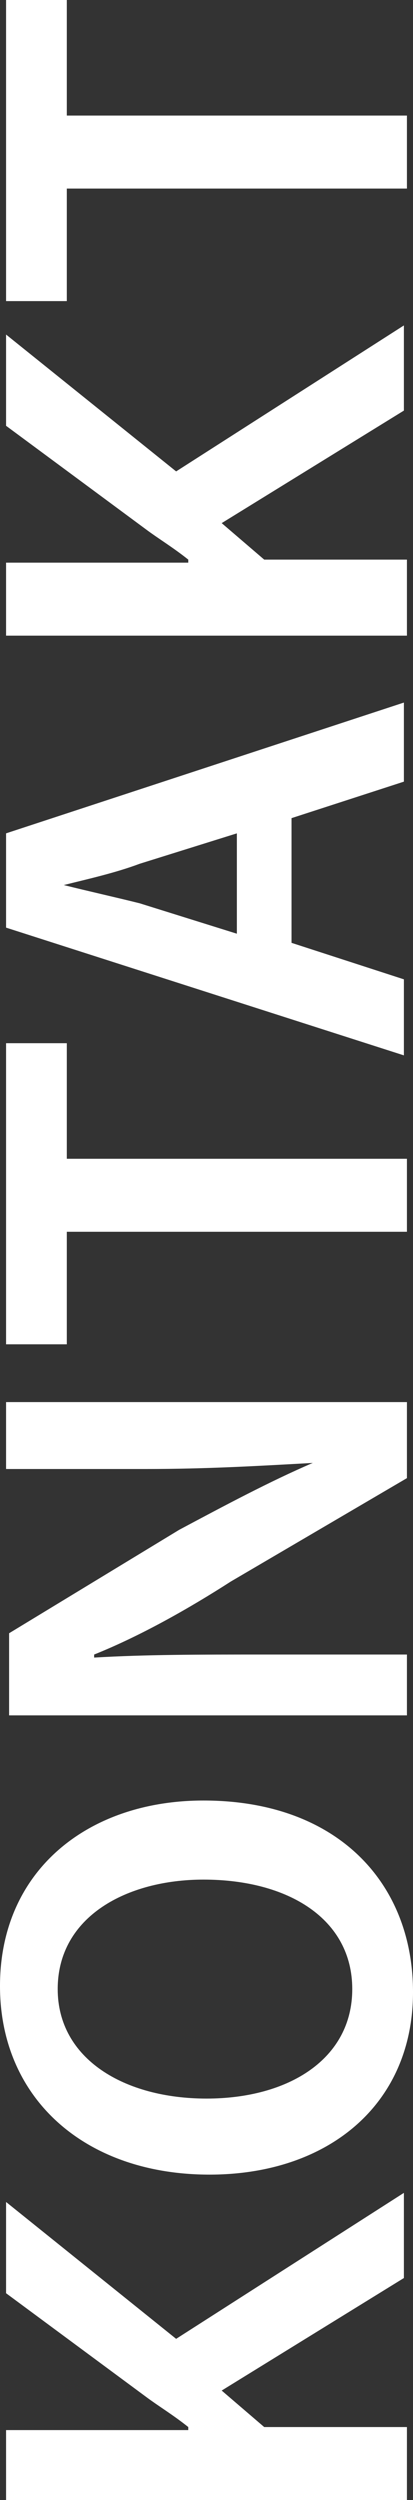 <?xml version="1.0" encoding="utf-8"?>
<!-- Generator: Adobe Illustrator 24.3.0, SVG Export Plug-In . SVG Version: 6.00 Build 0)  -->
<svg version="1.1" id="Ebene_1" xmlns="http://www.w3.org/2000/svg" xmlns:xlink="http://www.w3.org/1999/xlink" x="0px" y="0px"
	 viewBox="0 0 13.6 82.2" style="enable-background:new 0 0 13.6 82.2;" xml:space="preserve">
<rect x="0" y="0" width="13.6" height="82.2" fill="#333333" stroke="none"/>
<style type="text/css">
	.st0{clip-path:url(#SVGID_2_);fill:#FFFFFF;}
</style>
<g>
	<defs>
		<rect id="SVGID_1_" width="13.6" height="82.2"/>
	</defs>
	<clipPath id="SVGID_2_">
		<use xlink:href="#SVGID_1_"  style="overflow:visible;"/>
	</clipPath>
	<path class="st0" d="M13.4,6.2V3.8H2.2V0h-2v9.9h2V6.2H13.4z M13.4,20.8v-2.4H8.7l-1.4-1.2l6-3.7v-2.8l-7.5,4.8L0.2,11v3l4.6,3.4
		c0.4,0.3,0.9,0.6,1.4,1v0.1h-6v2.4H13.4z M7.8,30.7l-3.2-1c-0.8-0.2-1.7-0.4-2.5-0.6v0c0.8-0.2,1.7-0.4,2.5-0.7l3.2-1V30.7z
		 M9.6,26.9l3.7-1.2v-2.6L0.2,27.4v3.1l13.1,4.2v-2.5L9.6,31V26.9z M13.4,40.5v-2.4H2.2v-3.8h-2v9.9h2v-3.7H13.4z M13.4,54.4H8.7
		c-2.2,0-3.9,0-5.6,0.1l0-0.1c1.5-0.6,3.1-1.5,4.5-2.4l5.8-3.4v-2.5H0.2v2.2h4.6c2,0,3.7-0.1,5.5-0.2v0c-1.4,0.6-2.9,1.4-4.4,2.2
		l-5.6,3.4v2.7h13.1V54.4z M1.9,65.4c0-2.4,2.3-3.6,4.8-3.6c2.8,0,4.9,1.3,4.9,3.6c0,2.3-2.1,3.6-4.8,3.6C4.1,69,1.9,67.7,1.9,65.4
		 M0,65.3c0,3.7,2.8,6.2,6.9,6.2c3.9,0,6.7-2.3,6.7-6c0-3.6-2.5-6.3-6.9-6.3C2.9,59.2,0,61.5,0,65.3 M13.4,82.2v-2.4H8.7l-1.4-1.2
		l6-3.7v-2.8l-7.5,4.8l-5.6-4.5v3l4.6,3.4c0.4,0.3,0.9,0.6,1.4,1v0.1h-6v2.4H13.4z"/>
</g>
</svg>

